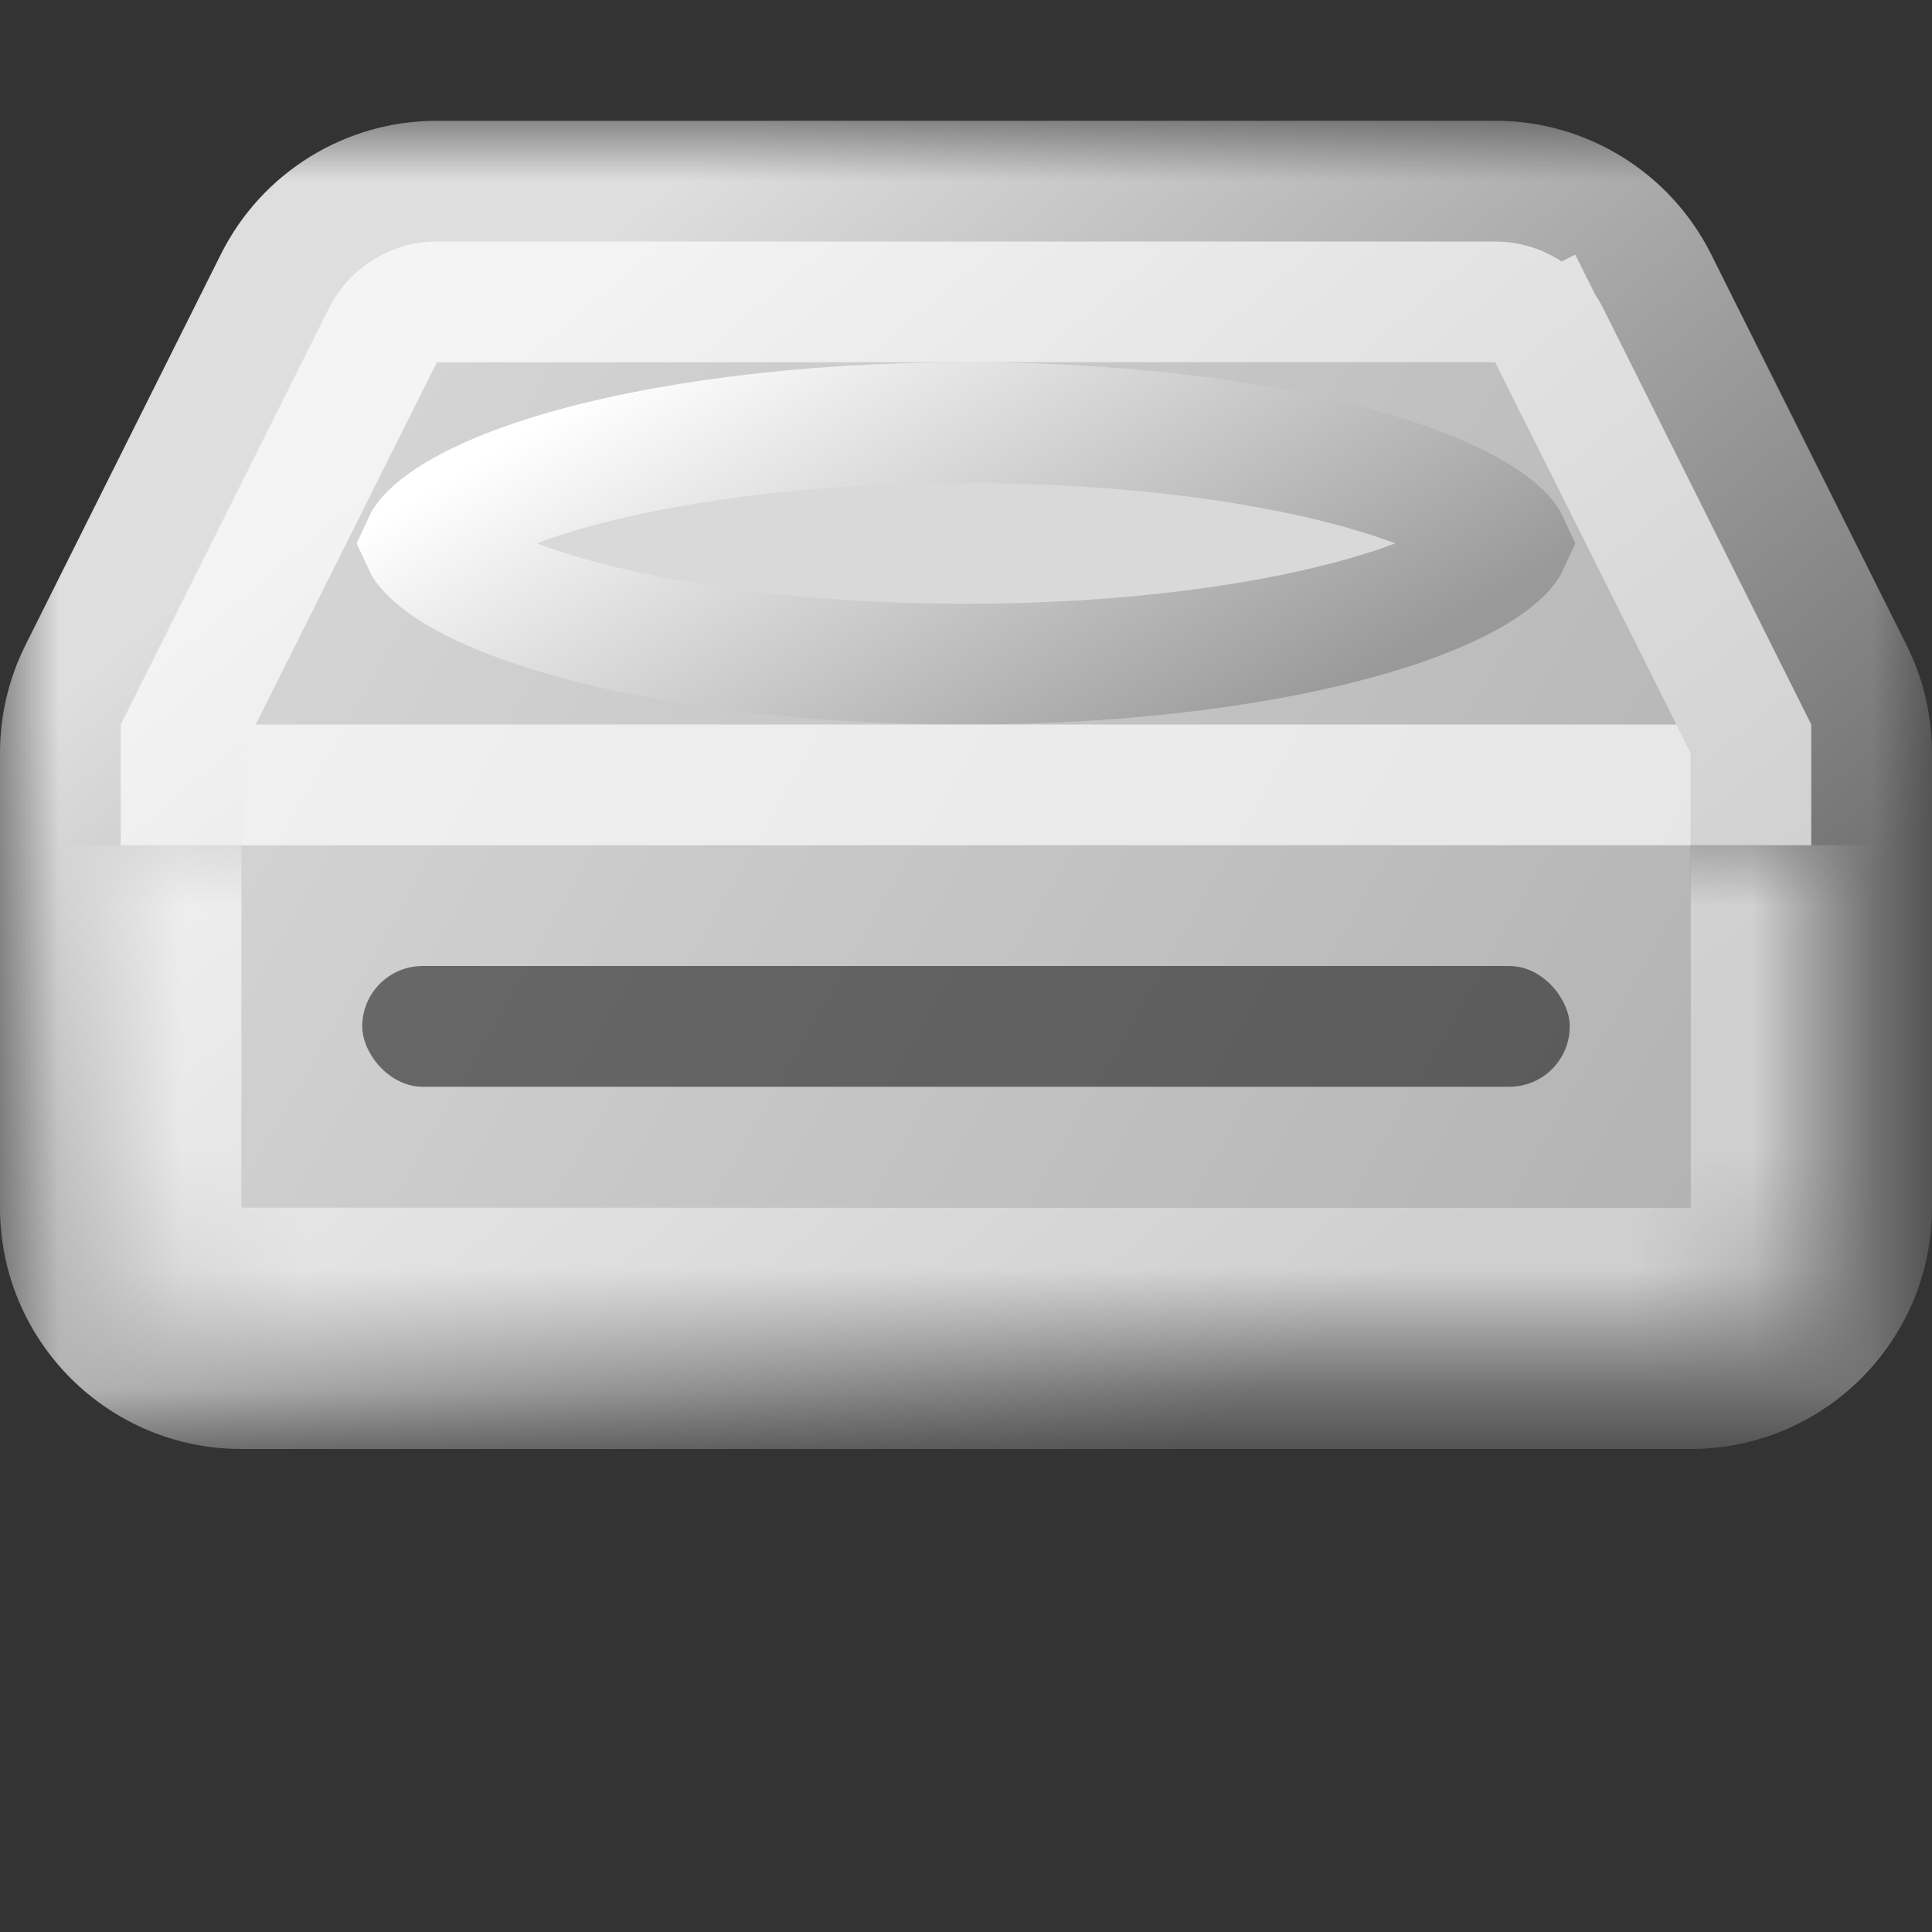 <svg width="16" height="16" viewBox="0 0 16 16" fill="none" xmlns="http://www.w3.org/2000/svg">
<rect x="0" y="0" width="16" height="16" fill="#333333" stroke="none"/>
<mask id="path-1-outside-1_198_3781" maskUnits="userSpaceOnUse" x="0" y="1" width="16" height="11" fill="black">
<rect fill="white" y="1" width="16" height="11"/>
<path fill-rule="evenodd" clip-rule="evenodd" d="M1 6.236C1 6.081 1.036 5.928 1.106 5.789L2.724 2.553C2.893 2.214 3.239 2 3.618 2H12.382C12.761 2 13.107 2.214 13.276 2.553L14.894 5.789C14.964 5.928 15 6.081 15 6.236V10C15 10.552 14.552 11 14 11H2C1.448 11 1 10.552 1 10V6.236Z"/>
</mask>
<path fill-rule="evenodd" clip-rule="evenodd" d="M1 6.236C1 6.081 1.036 5.928 1.106 5.789L2.724 2.553C2.893 2.214 3.239 2 3.618 2H12.382C12.761 2 13.107 2.214 13.276 2.553L14.894 5.789C14.964 5.928 15 6.081 15 6.236V10C15 10.552 14.552 11 14 11H2C1.448 11 1 10.552 1 10V6.236Z" fill="url(#paint0_linear_198_3781)"/>
<path d="M14.894 5.789L14 6.236L14.894 5.789ZM13.276 2.553L14.171 2.106L13.276 2.553ZM1.106 5.789L0.211 5.342L1.106 5.789ZM1.829 2.106L0.211 5.342L2 6.236L3.618 3L1.829 2.106ZM12.382 1H3.618V3H12.382V1ZM15.789 5.342L14.171 2.106L12.382 3L14 6.236L15.789 5.342ZM14 6.236V10H16V6.236H14ZM14 10H2V12H14V10ZM2 10V6.236H0V10H2ZM2 10H2H0C0 11.105 0.895 12 2 12V10ZM14 10V12C15.105 12 16 11.105 16 10H14ZM14 6.236H16C16 5.926 15.928 5.619 15.789 5.342L14 6.236ZM12.382 3V3L14.171 2.106C13.832 1.428 13.139 1 12.382 1V3ZM0.211 5.342C0.072 5.619 0 5.926 0 6.236H2L2 6.236L0.211 5.342ZM3.618 3H3.618V1C2.86 1 2.168 1.428 1.829 2.106L3.618 3Z" fill="url(#paint1_linear_198_3781)" mask="url(#path-1-outside-1_198_3781)"/>
<path d="M12.318 4.324C12.449 4.417 12.487 4.478 12.497 4.5C12.487 4.522 12.449 4.583 12.318 4.676C12.127 4.811 11.818 4.954 11.392 5.082C10.545 5.336 9.346 5.5 8 5.5C6.654 5.5 5.455 5.336 4.608 5.082C4.182 4.954 3.873 4.811 3.682 4.676C3.551 4.583 3.513 4.522 3.503 4.5C3.513 4.478 3.551 4.417 3.682 4.324C3.873 4.189 4.182 4.046 4.608 3.918C5.455 3.664 6.654 3.5 8 3.5C9.346 3.5 10.545 3.664 11.392 3.918C11.818 4.046 12.127 4.189 12.318 4.324Z" fill="#D9D9D9" stroke="url(#paint2_linear_198_3781)"/>
<mask id="path-4-inside-2_198_3781" fill="white">
<path d="M1 7H15V10C15 10.552 14.552 11 14 11H2C1.448 11 1 10.552 1 10V7Z"/>
</mask>
<path d="M1 7H15H1ZM16 10C16 11.105 15.105 12 14 12H2C0.895 12 0 11.105 0 10H2H14H16ZM2 12C0.895 12 0 11.105 0 10V7H2V10V12ZM16 7V10C16 11.105 15.105 12 14 12V10V7H16Z" fill="white" fill-opacity="0.66" style="mix-blend-mode:soft-light" mask="url(#path-4-inside-2_198_3781)"/>
<path d="M3.618 2.5H12.382C12.571 2.5 12.745 2.607 12.829 2.776L13.269 2.556L12.829 2.776L14.5 6.118V6.5H1.5V6.118L3.171 2.776C3.256 2.607 3.429 2.5 3.618 2.5Z" stroke="white" stroke-opacity="0.66" style="mix-blend-mode:hard-light"/>
<rect x="3" y="8" width="10" height="1" rx="0.5" fill="black" fill-opacity="0.5" style="mix-blend-mode:hard-light"/>
<defs>
<linearGradient id="paint0_linear_198_3781" x1="1" y1="2" x2="15.915" y2="10.523" gradientUnits="userSpaceOnUse">
<stop stop-color="#DBDBDB"/>
<stop offset="1" stop-color="#AEAEAE"/>
</linearGradient>
<linearGradient id="paint1_linear_198_3781" x1="5" y1="2" x2="11.931" y2="10.214" gradientUnits="userSpaceOnUse">
<stop stop-color="#DEDEDE"/>
<stop offset="1" stop-color="#737373"/>
</linearGradient>
<linearGradient id="paint2_linear_198_3781" x1="7" y1="2" x2="9.731" y2="6.562" gradientUnits="userSpaceOnUse">
<stop stop-color="white"/>
<stop offset="1" stop-color="#999999"/>
</linearGradient>
</defs>
</svg>
